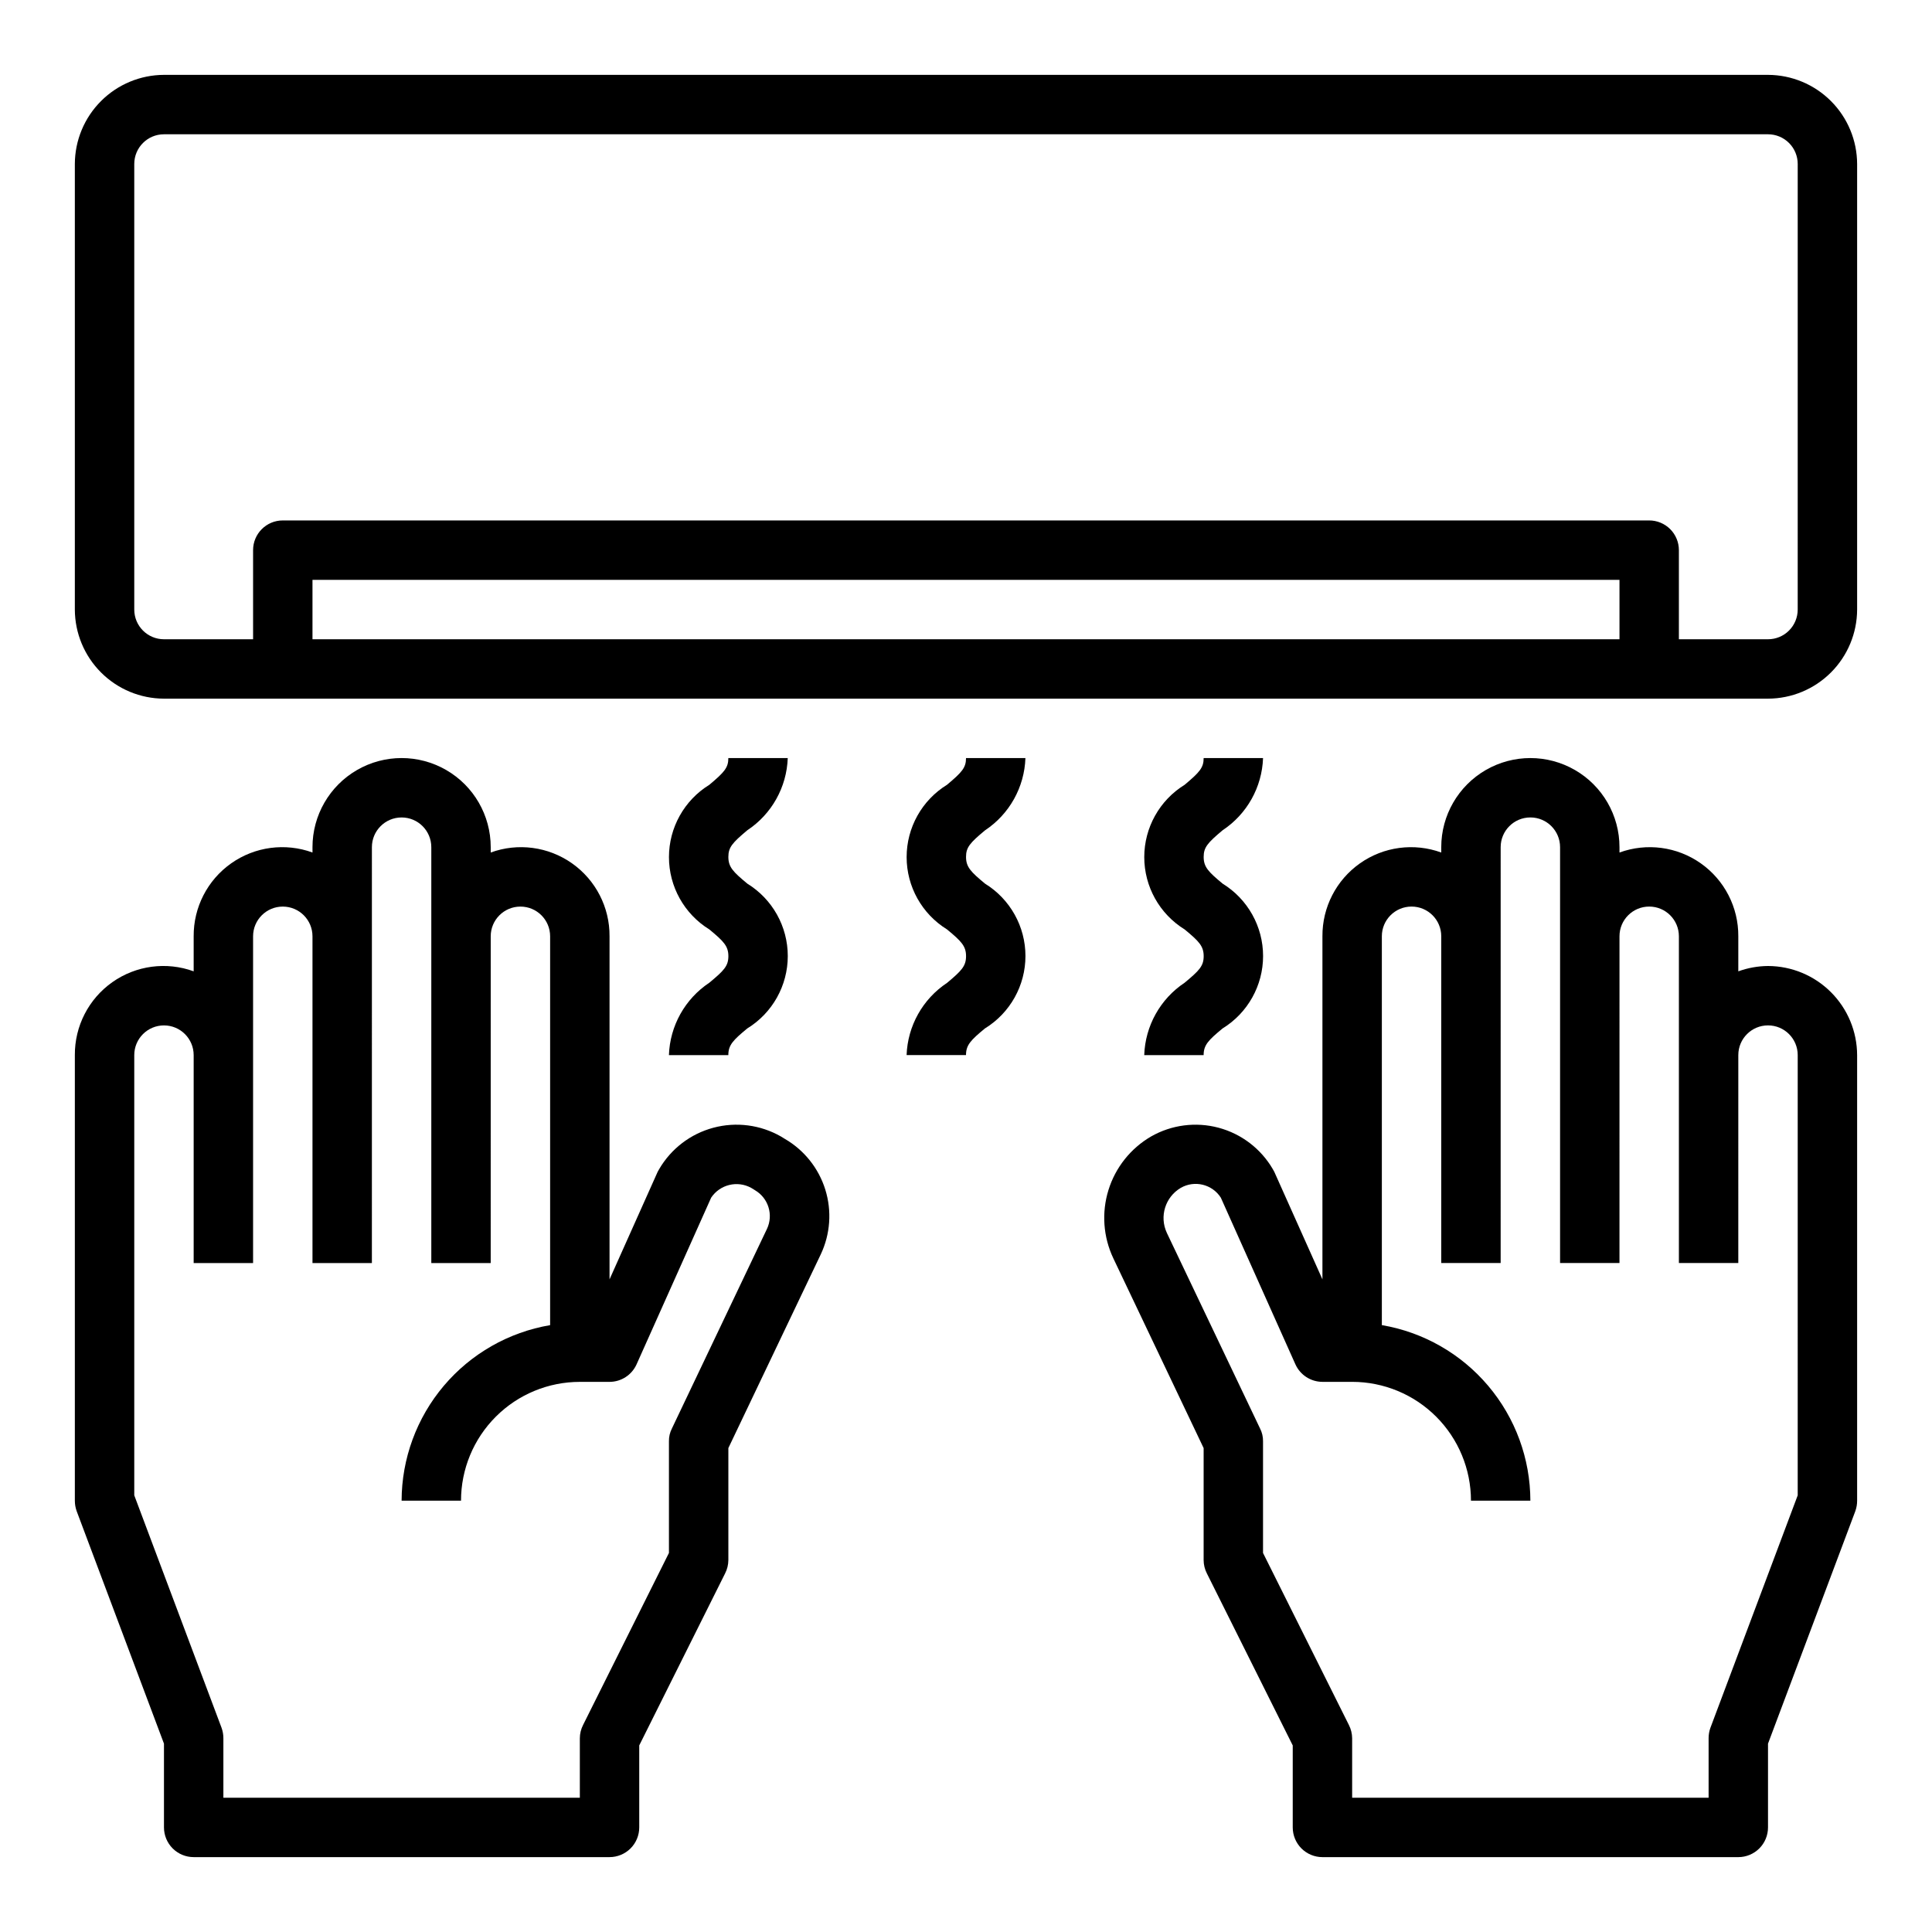 <?xml version="1.0" encoding="UTF-8"?>
<!-- Uploaded to: ICON Repo, www.svgrepo.com, Generator: ICON Repo Mixer Tools -->
<svg fill="#000000" width="800px" height="800px" version="1.1" viewBox="144 144 512 512" xmlns="http://www.w3.org/2000/svg">
 <g>
  <path d="m612.54 163.84h-425.09c-6.258 0.02-12.254 2.516-16.676 6.941-4.426 4.422-6.922 10.418-6.941 16.676v118.08c0.02 6.258 2.516 12.254 6.941 16.676 4.422 4.426 10.418 6.922 16.676 6.938h425.09c6.258-0.016 12.254-2.512 16.68-6.938 4.422-4.422 6.918-10.418 6.938-16.676v-118.08c-0.02-6.258-2.516-12.254-6.938-16.676-4.426-4.426-10.422-6.922-16.68-6.941zm-39.359 149.57h-346.37v-15.742h346.37zm47.23-7.871c0 2.086-0.828 4.09-2.305 5.566-1.477 1.477-3.477 2.305-5.566 2.305h-23.617v-23.617c0-2.086-0.828-4.09-2.305-5.566-1.477-1.477-3.477-2.305-5.566-2.305h-362.11c-4.348 0-7.871 3.523-7.871 7.871v23.617h-23.617c-4.348 0-7.871-3.523-7.871-7.871v-118.08c0-4.348 3.523-7.871 7.871-7.871h425.09c2.09 0 4.09 0.828 5.566 2.305 1.477 1.477 2.305 3.481 2.305 5.566z"/>
  <path d="m351.98 445.81-1.023-0.629c-5.434-3.106-11.875-3.938-17.922-2.316-6.047 1.621-11.203 5.566-14.355 10.977-0.156 0.234-0.234 0.473-0.395 0.707l-12.75 28.496v-90.922c0.051-7.68-3.664-14.902-9.941-19.328-6.281-4.43-14.328-5.5-21.547-2.871v-1.414c0-8.438-4.5-16.234-11.809-20.453-7.309-4.219-16.309-4.219-23.617 0-7.305 4.219-11.809 12.016-11.809 20.453v1.418-0.004c-7.219-2.629-15.266-1.559-21.547 2.871-6.277 4.426-9.992 11.648-9.941 19.328v9.289c-7.219-2.629-15.266-1.559-21.547 2.871-6.277 4.426-9.992 11.648-9.941 19.328v118.08c0 0.938 0.16 1.871 0.473 2.754l23.145 61.641v22.199c0 2.086 0.832 4.09 2.305 5.566 1.477 1.473 3.481 2.305 5.566 2.305h110.21c2.086 0 4.09-0.832 5.566-2.305 1.477-1.477 2.305-3.481 2.305-5.566v-21.73l22.75-45.578c0.562-1.098 0.859-2.309 0.867-3.543v-29.676l24.48-51.324c2.543-5.371 2.977-11.5 1.211-17.172s-5.598-10.473-10.734-13.453zm-4.723 23.852-25.191 52.898v0.004c-0.539 1.047-0.809 2.207-0.789 3.383v29.598l-22.75 45.578v0.004c-0.562 1.098-0.859 2.309-0.863 3.543v15.742h-94.465v-15.742c0.004-0.941-0.156-1.871-0.473-2.758l-23.145-61.637v-116.66c0-4.348 3.523-7.871 7.871-7.871s7.871 3.523 7.871 7.871v55.105h15.746v-86.594c0-4.348 3.523-7.871 7.871-7.871s7.871 3.523 7.871 7.871v86.594h15.742l0.004-110.21c0-4.348 3.523-7.875 7.871-7.875 4.348 0 7.871 3.527 7.871 7.875v110.21h15.742l0.004-86.594c0-4.348 3.523-7.871 7.871-7.871 4.348 0 7.871 3.523 7.871 7.871v103.05c-10.992 1.867-20.969 7.562-28.172 16.074-7.203 8.516-11.164 19.297-11.188 30.449h15.746c0-8.352 3.316-16.359 9.223-22.266 5.902-5.906 13.914-9.223 22.266-9.223h7.871c3.094-0.008 5.894-1.824 7.164-4.644l19.758-44.16v-0.004c2.328-3.496 6.949-4.625 10.625-2.598l1.023 0.629v0.004c3.535 2.086 4.898 6.519 3.152 10.23z"/>
  <path d="m612.54 400c-2.684 0.02-5.348 0.5-7.871 1.414v-9.289c0.051-7.68-3.664-14.902-9.941-19.328-6.281-4.43-14.328-5.5-21.547-2.871v-1.414c0-8.438-4.5-16.234-11.809-20.453s-16.309-4.219-23.617 0c-7.305 4.219-11.809 12.016-11.809 20.453v1.418-0.004c-7.219-2.629-15.266-1.559-21.547 2.871-6.277 4.426-9.992 11.648-9.941 19.328v90.922l-12.754-28.496c-0.156-0.234-0.234-0.473-0.395-0.707h0.004c-3.148-5.41-8.309-9.355-14.355-10.977-6.043-1.621-12.484-0.789-17.918 2.316-5.41 3.148-9.438 8.215-11.289 14.191-1.852 5.977-1.391 12.43 1.289 18.086l23.934 50.301v29.676c0.004 1.234 0.301 2.445 0.863 3.543l22.75 45.578v21.73c0 2.086 0.832 4.09 2.305 5.566 1.477 1.473 3.481 2.305 5.566 2.305h110.21c2.086 0 4.09-0.832 5.566-2.305 1.477-1.477 2.305-3.481 2.305-5.566v-22.199l23.145-61.637v-0.004c0.316-0.883 0.477-1.816 0.473-2.754v-118.08c-0.02-6.258-2.516-12.254-6.938-16.676-4.426-4.426-10.422-6.922-16.68-6.938zm7.871 140.28-23.145 61.637v-0.004c-0.312 0.887-0.473 1.816-0.469 2.758v15.742h-94.465v-15.742c-0.008-1.234-0.305-2.445-0.867-3.543l-22.75-45.578v-29.602c0.02-1.176-0.25-2.336-0.789-3.383l-24.719-51.875 0.004-0.004c-2.008-4.324-0.406-9.461 3.699-11.887 3.668-2.106 8.344-0.965 10.625 2.598l19.758 44.16 0.004 0.004c1.266 2.82 4.07 4.637 7.16 4.644h7.875c8.352 0 16.359 3.316 22.266 9.223 5.902 5.906 9.223 13.914 9.223 22.266h15.742c-0.023-11.152-3.984-21.934-11.188-30.449-7.199-8.512-17.18-14.207-28.172-16.074v-103.05c0-4.348 3.523-7.871 7.871-7.871s7.871 3.523 7.871 7.871v86.594h15.742l0.004-110.21c0-4.348 3.523-7.875 7.871-7.875s7.871 3.527 7.871 7.875v110.21h15.742l0.004-86.594c0-4.348 3.523-7.871 7.871-7.871 4.348 0 7.871 3.523 7.871 7.871v86.594h15.742l0.004-55.105c0-4.348 3.523-7.871 7.871-7.871 4.348 0 7.871 3.523 7.871 7.871z"/>
  <path d="m331.98 404.43c-6.457 4.293-10.445 11.438-10.707 19.184h15.742c0-2.66 1.227-3.938 5.047-7.086v0.004c6.656-4.102 10.707-11.359 10.707-19.172 0-7.816-4.051-15.074-10.707-19.176-3.809-3.148-5.039-4.426-5.039-7.086 0-2.527 1.008-3.707 5.039-7.086v0.004c6.445-4.273 10.426-11.395 10.699-19.121h-15.742c0 2.527-1.008 3.707-5.039 7.086-6.648 4.098-10.699 11.352-10.699 19.164s4.051 15.062 10.699 19.164c3.816 3.148 5.047 4.426 5.047 7.086 0 2.66-1.238 3.863-5.047 7.035z"/>
  <path d="m405.04 364.05c6.457-4.281 10.445-11.418 10.707-19.16h-15.742c0 2.527-1.008 3.707-5.039 7.086-6.648 4.098-10.699 11.352-10.699 19.164s4.051 15.062 10.699 19.164c3.816 3.148 5.047 4.426 5.047 7.086 0 2.66-1.227 3.898-5.039 7.086v-0.004c-6.449 4.281-10.438 11.406-10.715 19.137h15.742c0-2.66 1.227-3.938 5.047-7.086v0.004c6.656-4.102 10.707-11.359 10.707-19.172 0-7.816-4.051-15.074-10.707-19.176-3.809-3.148-5.039-4.426-5.039-7.086-0.004-2.516 1.004-3.695 5.031-7.043z"/>
  <path d="m457.94 404.43c-6.457 4.293-10.445 11.438-10.707 19.184h15.742c0-2.66 1.227-3.938 5.047-7.086v0.004c6.652-4.102 10.707-11.359 10.707-19.172 0-7.816-4.055-15.074-10.707-19.176-3.809-3.148-5.039-4.426-5.039-7.086 0-2.527 1.008-3.707 5.039-7.086v0.004c6.441-4.273 10.426-11.395 10.699-19.121h-15.742c0 2.527-1.008 3.707-5.039 7.086-6.648 4.098-10.699 11.352-10.699 19.164s4.051 15.062 10.699 19.164c3.816 3.148 5.047 4.426 5.047 7.086 0 2.66-1.238 3.863-5.047 7.035z"/>
 </g>
</svg>